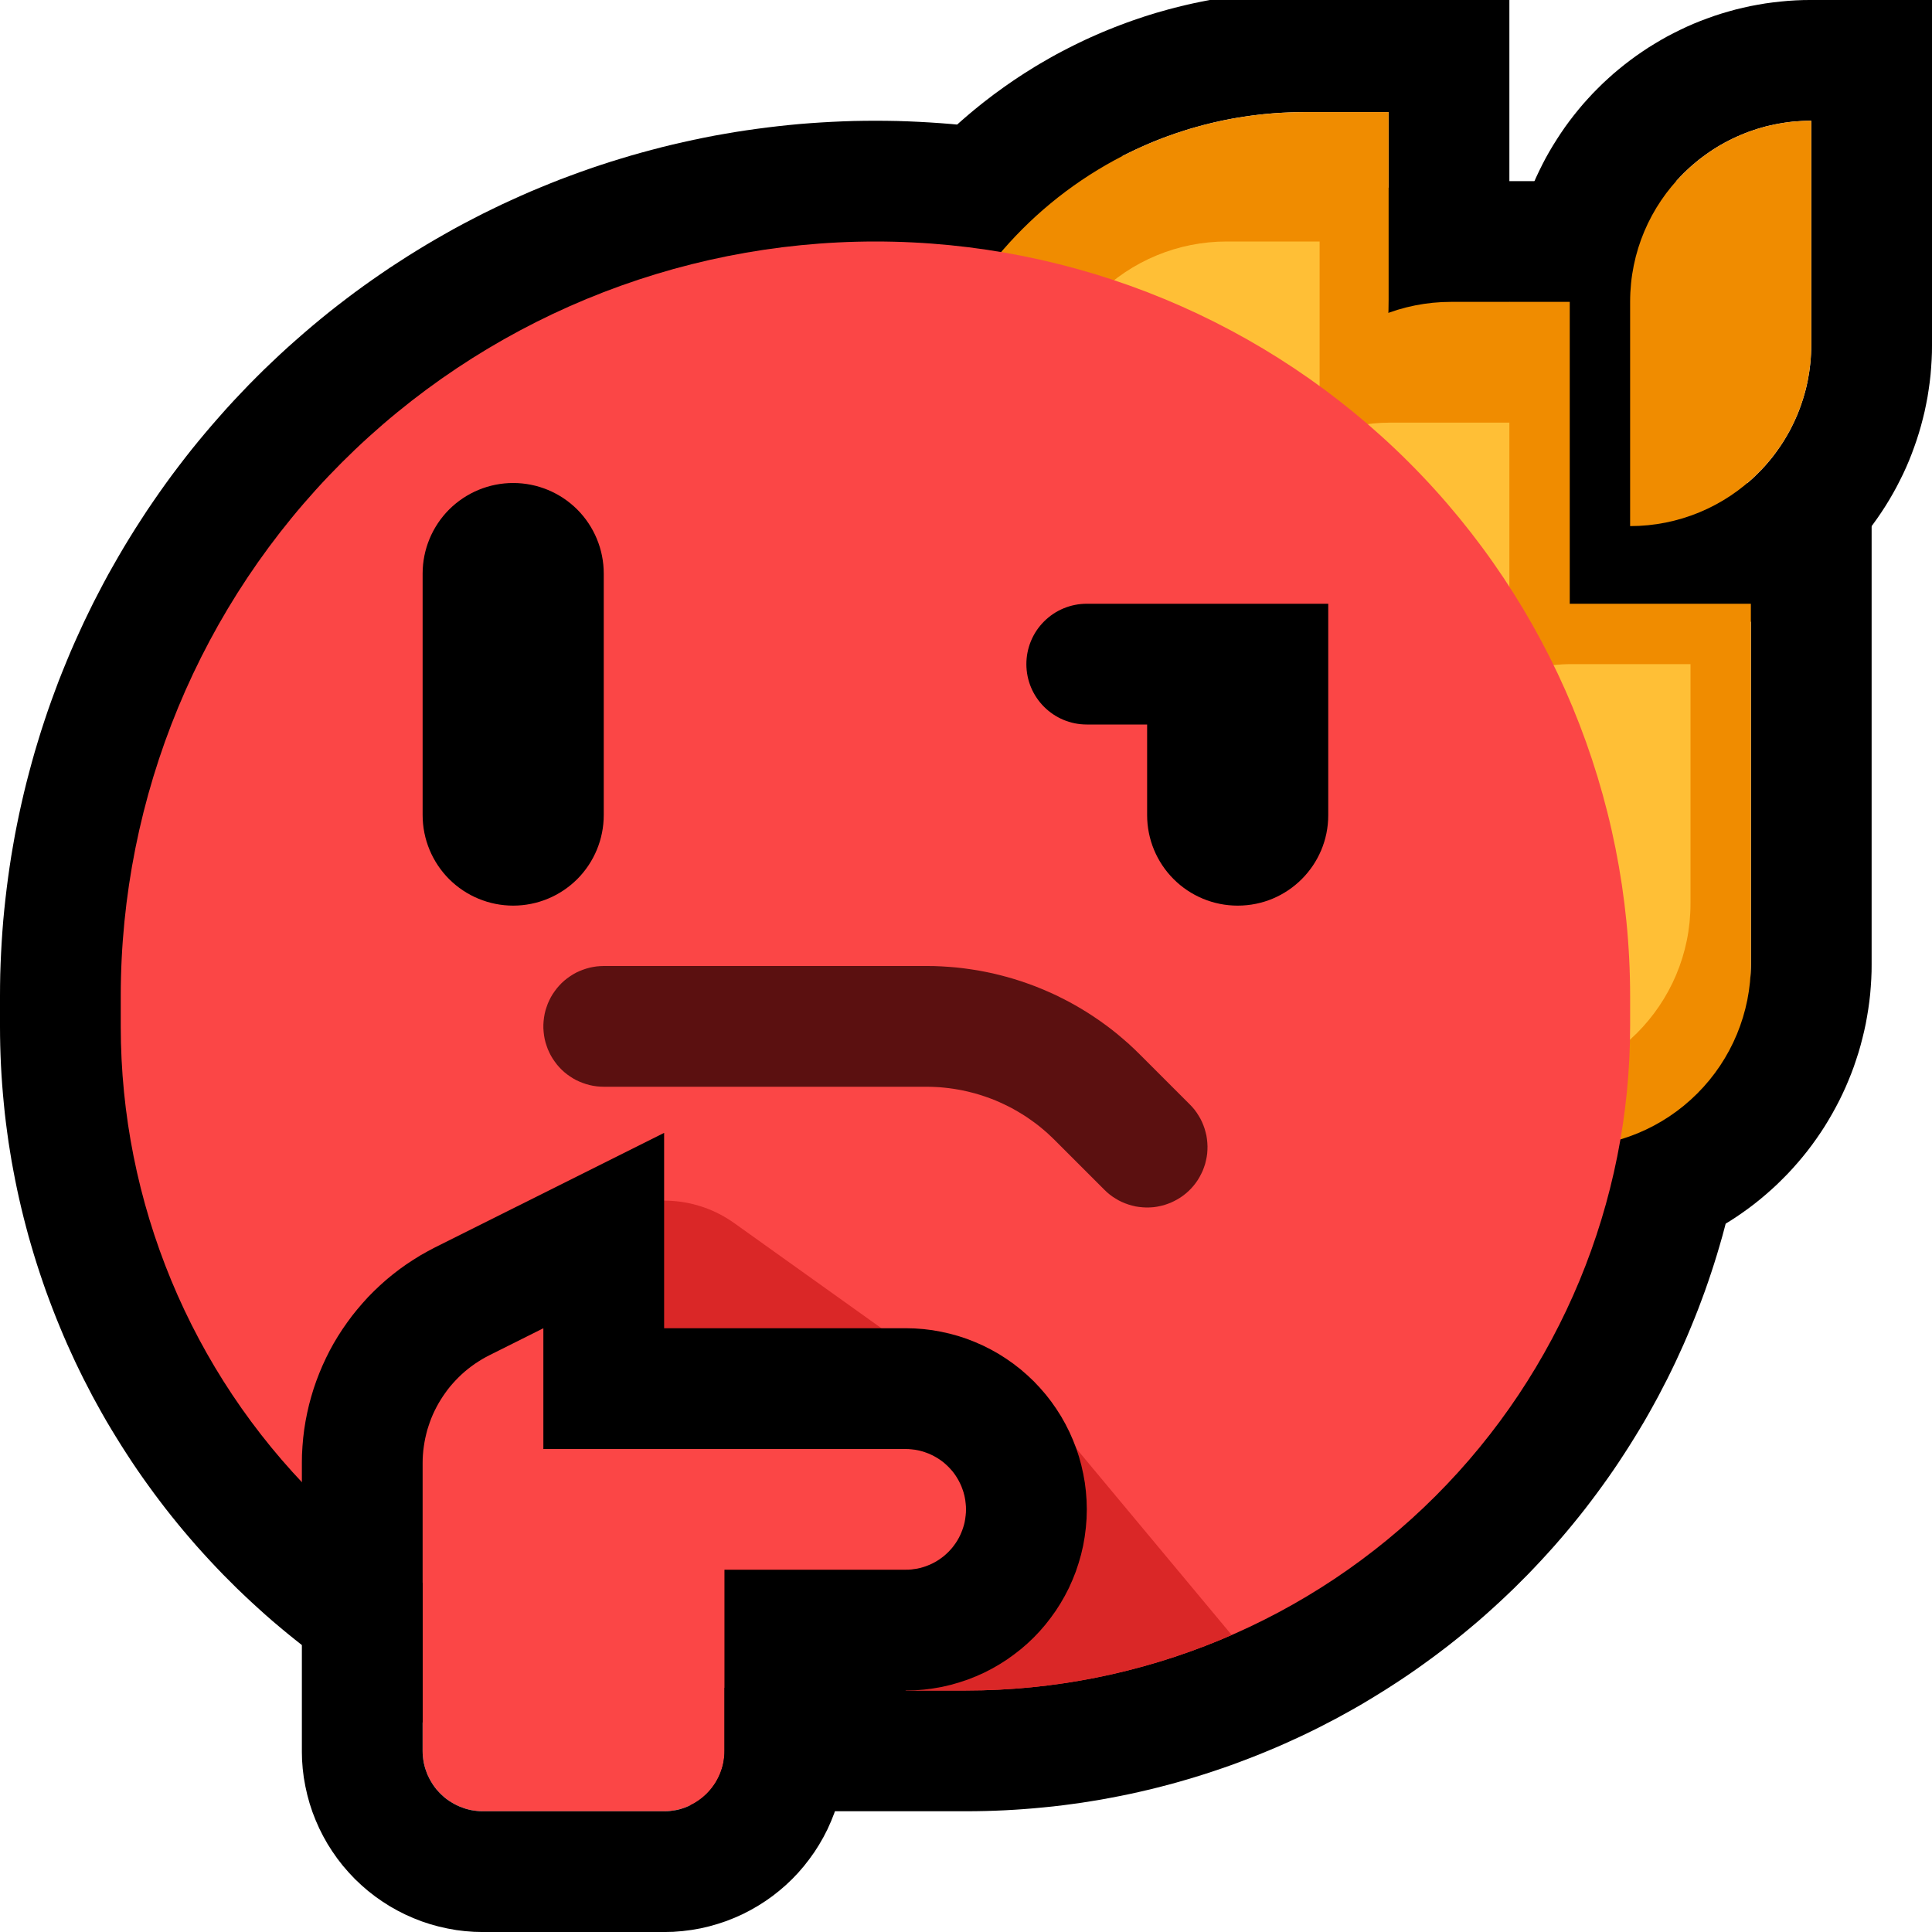 <?xml version="1.0" encoding="UTF-8" standalone="no"?><!DOCTYPE svg PUBLIC "-//W3C//DTD SVG 1.1//EN" "http://www.w3.org/Graphics/SVG/1.1/DTD/svg11.dtd"><svg width="100%" height="100%" viewBox="0 0 32 32" version="1.1" xmlns="http://www.w3.org/2000/svg" xmlns:xlink="http://www.w3.org/1999/xlink" xml:space="preserve" xmlns:serif="http://www.serif.com/" style="fill-rule:evenodd;clip-rule:evenodd;stroke-linejoin:round;stroke-miterlimit:1.414;">
<rect id="thinking_fire" x="0" y="0" width="32" height="32" style="fill:none;"/><clipPath id="_clip1"><rect x="0" y="0" width="32" height="32"/></clipPath><g clip-path="url(#_clip1)"><g id="outline"><path d="M14.68,2.001l0.18,0.003l0.18,0.006l0.179,0.008l0.179,0.01l0.179,0.012l0.178,0.014l0.178,0.017l0.178,0.019l0.177,0.021l0.177,0.023l0.176,0.025l0.176,0.027l0.176,0.03l0.175,0.031l0.174,0.034l0.174,0.036l0.173,0.038l0.173,0.04l0.172,0.042l0.172,0.045l0.171,0.046l0.17,0.048l0.17,0.051l0.169,0.052l0.169,0.055l0.167,0.056l0.167,0.059l0.166,0.061l0.166,0.062l0.164,0.065l0.164,0.067l0.163,0.068l0.162,0.071l0.161,0.073l0.161,0.074l0.159,0.077l0.159,0.078l0.157,0.081l0.157,0.082l0.156,0.084l0.154,0.087l0.154,0.088l0.153,0.09l0.151,0.092l0.151,0.094l0.149,0.096l0.149,0.097l0.147,0.1l0.146,0.101l0.145,0.103l0.144,0.105l0.142,0.107l0.142,0.109l0.14,0.11l0.139,0.113l0.137,0.114l0.136,0.116l0.135,0.118l0.134,0.119l0.132,0.121l0.131,0.124l0.13,0.124l0.128,0.127l0.127,0.128l0.124,0.13l0.124,0.131l0.121,0.132l0.119,0.134l0.118,0.135l0.116,0.136l0.114,0.137l0.113,0.139l0.11,0.14l0.109,0.142l0.107,0.142l0.105,0.144l0.103,0.145l0.101,0.146l0.1,0.147l0.097,0.149l0.096,0.149l0.094,0.151l0.092,0.151l0.09,0.153l0.088,0.154l0.087,0.154l0.084,0.156l0.082,0.157l0.081,0.157l0.078,0.159l0.077,0.159l0.074,0.161l0.073,0.161l0.071,0.162l0.068,0.163l0.067,0.164l0.065,0.164l0.062,0.166l0.061,0.166l0.059,0.167l0.056,0.167l0.055,0.169l0.052,0.169l0.051,0.17l0.048,0.17l0.046,0.171l0.045,0.172l0.042,0.172l0.04,0.173l0.038,0.173l0.036,0.174l0.034,0.174l0.031,0.175l0.03,0.176l0.027,0.176l0.025,0.176l0.023,0.177l0.021,0.177l0.019,0.178l0.017,0.178l0.014,0.178l0.012,0.179l0.01,0.179l0.008,0.179l0.006,0.18l0.003,0.18l0.001,0.174l0,0.512l-0.001,0.155l-0.003,0.162l-0.005,0.161l-0.007,0.161l-0.009,0.16l-0.011,0.16l-0.013,0.16l-0.015,0.16l-0.016,0.159l-0.019,0.159l-0.021,0.159l-0.022,0.158l-0.025,0.157l-0.026,0.158l-0.029,0.157l-0.03,0.156l-0.032,0.156l-0.034,0.155l-0.036,0.155l-0.038,0.155l-0.04,0.154l-0.041,0.153l-0.044,0.153l-0.045,0.152l-0.047,0.151l-0.049,0.151l-0.051,0.151l-0.052,0.149l-0.055,0.149l-0.056,0.149l-0.058,0.147l-0.06,0.147l-0.061,0.146l-0.063,0.145l-0.066,0.145l-0.066,0.144l-0.069,0.143l-0.07,0.142l-0.073,0.141l-0.073,0.141l-0.076,0.139l-0.077,0.139l-0.079,0.138l-0.081,0.136l-0.083,0.136l-0.084,0.135l-0.086,0.134l-0.087,0.133l-0.089,0.132l-0.091,0.131l-0.093,0.13l-0.094,0.129l-0.096,0.128l-0.097,0.127l-0.099,0.125l-0.101,0.125l-0.102,0.123l-0.104,0.122l-0.106,0.122l-0.107,0.119l-0.109,0.119l-0.11,0.117l-0.112,0.117l-0.114,0.114l-0.114,0.114l-0.117,0.112l-0.117,0.11l-0.119,0.109l-0.119,0.107l-0.121,0.106l-0.123,0.104l-0.123,0.102l-0.125,0.101l-0.125,0.099l-0.127,0.097l-0.128,0.096l-0.129,0.094l-0.13,0.093l-0.131,0.091l-0.132,0.089l-0.133,0.087l-0.134,0.086l-0.135,0.084l-0.136,0.083l-0.136,0.081l-0.138,0.079l-0.139,0.077l-0.139,0.076l-0.141,0.073l-0.141,0.073l-0.142,0.07l-0.143,0.069l-0.144,0.066l-0.145,0.066l-0.145,0.063l-0.146,0.061l-0.147,0.06l-0.148,0.058l-0.148,0.056l-0.149,0.055l-0.149,0.052l-0.151,0.051l-0.151,0.049l-0.151,0.047l-0.152,0.045l-0.153,0.044l-0.153,0.041l-0.154,0.04l-0.155,0.038l-0.155,0.036l-0.155,0.034l-0.156,0.032l-0.156,0.03l-0.157,0.029l-0.158,0.026l-0.157,0.025l-0.158,0.022l-0.159,0.021l-0.159,0.019l-0.159,0.016l-0.16,0.015l-0.16,0.013l-0.16,0.011l-0.16,0.009l-0.161,0.007l-0.161,0.005l-0.162,0.003l-0.155,0.001l-3.012,0l-0.155,-0.001l-0.162,-0.003l-0.161,-0.005l-0.161,-0.007l-0.16,-0.009l-0.16,-0.011l-0.16,-0.013l-0.16,-0.015l-0.159,-0.016l-0.159,-0.019l-0.159,-0.021l-0.158,-0.022l-0.157,-0.025l-0.158,-0.026l-0.157,-0.029l-0.156,-0.03l-0.156,-0.032l-0.155,-0.034l-0.155,-0.036l-0.155,-0.038l-0.154,-0.04l-0.153,-0.041l-0.153,-0.044l-0.152,-0.045l-0.151,-0.047l-0.151,-0.049l-0.151,-0.051l-0.149,-0.052l-0.149,-0.055l-0.148,-0.056l-0.148,-0.058l-0.147,-0.06l-0.146,-0.061l-0.145,-0.063l-0.145,-0.066l-0.144,-0.066l-0.143,-0.069l-0.142,-0.07l-0.141,-0.073l-0.141,-0.073l-0.139,-0.076l-0.139,-0.077l-0.138,-0.079l-0.136,-0.081l-0.136,-0.083l-0.135,-0.084l-0.134,-0.086l-0.133,-0.087l-0.132,-0.089l-0.131,-0.091l-0.13,-0.093l-0.129,-0.094l-0.128,-0.096l-0.127,-0.097l-0.125,-0.099l-0.125,-0.101l-0.123,-0.102l-0.123,-0.104l-0.121,-0.106l-0.119,-0.107l-0.119,-0.109l-0.117,-0.11l-0.117,-0.112l-0.114,-0.114l-0.114,-0.114l-0.112,-0.117l-0.11,-0.117l-0.109,-0.119l-0.107,-0.119l-0.106,-0.122l-0.104,-0.122l-0.102,-0.123l-0.101,-0.125l-0.099,-0.125l-0.097,-0.127l-0.096,-0.128l-0.094,-0.129l-0.093,-0.13l-0.091,-0.131l-0.089,-0.132l-0.087,-0.133l-0.086,-0.134l-0.084,-0.135l-0.083,-0.136l-0.081,-0.136l-0.079,-0.138l-0.077,-0.139l-0.076,-0.139l-0.073,-0.141l-0.073,-0.141l-0.07,-0.142l-0.069,-0.143l-0.066,-0.144l-0.066,-0.145l-0.063,-0.145l-0.061,-0.146l-0.06,-0.147l-0.058,-0.148l-0.056,-0.148l-0.055,-0.149l-0.052,-0.149l-0.051,-0.151l-0.049,-0.151l-0.047,-0.151l-0.045,-0.152l-0.044,-0.153l-0.041,-0.153l-0.04,-0.154l-0.038,-0.155l-0.036,-0.155l-0.034,-0.155l-0.032,-0.156l-0.03,-0.156l-0.029,-0.157l-0.026,-0.158l-0.025,-0.157l-0.022,-0.158l-0.021,-0.159l-0.019,-0.159l-0.016,-0.159l-0.015,-0.16l-0.013,-0.16l-0.011,-0.16l-0.009,-0.16l-0.007,-0.161l-0.005,-0.161l-0.003,-0.162l-0.001,-0.155l0,-0.512l0.001,-0.174l0.003,-0.18l0.006,-0.18l0.008,-0.179l0.01,-0.179l0.012,-0.179l0.014,-0.178l0.017,-0.178l0.019,-0.178l0.021,-0.177l0.023,-0.177l0.025,-0.176l0.027,-0.176l0.03,-0.176l0.031,-0.175l0.034,-0.174l0.036,-0.174l0.038,-0.173l0.04,-0.173l0.042,-0.172l0.045,-0.172l0.046,-0.171l0.048,-0.17l0.051,-0.17l0.052,-0.169l0.055,-0.169l0.056,-0.167l0.059,-0.167l0.061,-0.166l0.062,-0.166l0.065,-0.164l0.067,-0.164l0.068,-0.163l0.071,-0.162l0.073,-0.161l0.074,-0.161l0.077,-0.159l0.078,-0.159l0.081,-0.157l0.082,-0.157l0.084,-0.156l0.087,-0.154l0.088,-0.154l0.09,-0.153l0.092,-0.151l0.094,-0.151l0.096,-0.149l0.097,-0.149l0.1,-0.147l0.101,-0.146l0.103,-0.145l0.105,-0.144l0.107,-0.142l0.109,-0.142l0.11,-0.14l0.113,-0.139l0.114,-0.137l0.116,-0.136l0.118,-0.135l0.119,-0.134l0.121,-0.132l0.124,-0.131l0.124,-0.13l0.127,-0.128l0.128,-0.127l0.13,-0.124l0.131,-0.124l0.132,-0.121l0.134,-0.119l0.135,-0.118l0.136,-0.116l0.137,-0.114l0.139,-0.113l0.14,-0.11l0.142,-0.109l0.142,-0.107l0.144,-0.105l0.145,-0.103l0.146,-0.101l0.147,-0.1l0.149,-0.097l0.149,-0.096l0.151,-0.094l0.151,-0.092l0.153,-0.09l0.154,-0.088l0.154,-0.087l0.156,-0.084l0.157,-0.082l0.157,-0.081l0.159,-0.078l0.159,-0.077l0.161,-0.074l0.161,-0.073l0.162,-0.071l0.163,-0.068l0.164,-0.067l0.164,-0.065l0.166,-0.062l0.166,-0.061l0.167,-0.059l0.167,-0.056l0.169,-0.055l0.169,-0.052l0.17,-0.051l0.17,-0.048l0.171,-0.046l0.172,-0.045l0.172,-0.042l0.173,-0.04l0.173,-0.038l0.174,-0.036l0.174,-0.034l0.175,-0.031l0.176,-0.03l0.176,-0.027l0.176,-0.025l0.177,-0.023l0.177,-0.021l0.178,-0.019l0.178,-0.017l0.178,-0.014l0.179,-0.012l0.179,-0.01l0.179,-0.008l0.18,-0.006l0.18,-0.003l0.174,-0.001l0.012,0l0.174,0.001Zm-0.31,4l-0.131,0.002l-0.13,0.004l-0.13,0.006l-0.129,0.007l-0.13,0.009l-0.129,0.01l-0.129,0.012l-0.128,0.014l-0.129,0.015l-0.128,0.017l-0.128,0.018l-0.127,0.02l-0.127,0.021l-0.127,0.023l-0.126,0.025l-0.126,0.026l-0.125,0.027l-0.126,0.029l-0.124,0.031l-0.125,0.032l-0.123,0.033l-0.124,0.035l-0.123,0.037l-0.122,0.038l-0.122,0.039l-0.121,0.041l-0.121,0.043l-0.121,0.044l-0.119,0.045l-0.12,0.047l-0.118,0.048l-0.118,0.05l-0.118,0.051l-0.116,0.053l-0.116,0.054l-0.116,0.055l-0.115,0.057l-0.114,0.058l-0.113,0.06l-0.113,0.061l-0.112,0.063l-0.111,0.063l-0.111,0.066l-0.11,0.066l-0.109,0.068l-0.108,0.069l-0.107,0.071l-0.107,0.072l-0.106,0.074l-0.105,0.074l-0.104,0.076l-0.103,0.078l-0.102,0.078l-0.102,0.081l-0.1,0.081l-0.1,0.083l-0.099,0.083l-0.097,0.086l-0.097,0.086l-0.096,0.088l-0.095,0.089l-0.094,0.091l-0.093,0.091l-0.091,0.093l-0.091,0.094l-0.089,0.095l-0.088,0.096l-0.086,0.097l-0.086,0.097l-0.083,0.099l-0.083,0.1l-0.081,0.1l-0.081,0.102l-0.078,0.102l-0.078,0.103l-0.076,0.104l-0.074,0.105l-0.074,0.106l-0.072,0.107l-0.071,0.107l-0.069,0.108l-0.068,0.109l-0.066,0.11l-0.066,0.111l-0.063,0.111l-0.063,0.112l-0.061,0.113l-0.06,0.113l-0.058,0.114l-0.057,0.115l-0.055,0.116l-0.054,0.116l-0.053,0.116l-0.051,0.118l-0.05,0.118l-0.048,0.118l-0.047,0.12l-0.045,0.119l-0.044,0.121l-0.043,0.121l-0.041,0.121l-0.039,0.122l-0.038,0.122l-0.037,0.123l-0.035,0.124l-0.033,0.123l-0.032,0.125l-0.031,0.124l-0.029,0.126l-0.027,0.125l-0.026,0.126l-0.025,0.126l-0.023,0.127l-0.021,0.127l-0.02,0.127l-0.018,0.128l-0.017,0.128l-0.015,0.129l-0.014,0.128l-0.012,0.129l-0.01,0.129l-0.009,0.13l-0.007,0.129l-0.006,0.13l-0.004,0.13l-0.002,0.131l-0.001,0.136l0,0.488l0.001,0.118l0.002,0.112l0.003,0.111l0.005,0.111l0.006,0.111l0.008,0.111l0.009,0.111l0.01,0.111l0.012,0.11l0.013,0.11l0.014,0.11l0.016,0.109l0.017,0.109l0.018,0.109l0.02,0.109l0.021,0.108l0.022,0.108l0.023,0.108l0.025,0.107l0.026,0.107l0.028,0.106l0.029,0.106l0.03,0.106l0.031,0.105l0.033,0.105l0.034,0.105l0.035,0.104l0.036,0.104l0.038,0.103l0.039,0.102l0.04,0.102l0.041,0.102l0.043,0.101l0.044,0.101l0.045,0.1l0.046,0.1l0.047,0.099l0.049,0.098l0.05,0.098l0.051,0.097l0.053,0.097l0.053,0.096l0.055,0.095l0.056,0.095l0.057,0.094l0.058,0.093l0.06,0.093l0.06,0.092l0.062,0.092l0.063,0.09l0.064,0.09l0.065,0.089l0.066,0.089l0.068,0.088l0.068,0.087l0.07,0.086l0.071,0.085l0.072,0.085l0.073,0.084l0.074,0.082l0.076,0.083l0.076,0.081l0.077,0.08l0.079,0.08l0.08,0.079l0.08,0.077l0.081,0.076l0.083,0.076l0.082,0.074l0.084,0.073l0.085,0.072l0.085,0.071l0.086,0.07l0.087,0.068l0.088,0.068l0.089,0.066l0.089,0.065l0.09,0.064l0.09,0.063l0.092,0.062l0.092,0.06l0.093,0.06l0.093,0.058l0.094,0.057l0.095,0.056l0.095,0.055l0.096,0.053l0.097,0.053l0.097,0.051l0.098,0.05l0.098,0.048l0.099,0.048l0.1,0.046l0.1,0.045l0.101,0.044l0.101,0.043l0.102,0.041l0.102,0.04l0.102,0.039l0.104,0.038l0.103,0.036l0.104,0.035l0.105,0.034l0.105,0.033l0.105,0.031l0.106,0.03l0.106,0.029l0.106,0.028l0.107,0.026l0.107,0.025l0.108,0.023l0.108,0.022l0.108,0.021l0.109,0.02l0.109,0.018l0.109,0.017l0.109,0.016l0.11,0.014l0.11,0.013l0.11,0.012l0.111,0.01l0.111,0.009l0.111,0.008l0.111,0.006l0.111,0.005l0.111,0.003l0.112,0.002l0.118,0.001l2.988,0l0.118,-0.001l0.112,-0.002l0.111,-0.003l0.111,-0.005l0.111,-0.006l0.111,-0.008l0.111,-0.009l0.111,-0.01l0.11,-0.012l0.11,-0.013l0.11,-0.014l0.109,-0.016l0.109,-0.017l0.109,-0.018l0.109,-0.02l0.108,-0.021l0.108,-0.022l0.108,-0.023l0.107,-0.025l0.107,-0.026l0.106,-0.028l0.106,-0.029l0.106,-0.03l0.105,-0.031l0.105,-0.033l0.105,-0.034l0.104,-0.035l0.104,-0.036l0.103,-0.038l0.102,-0.039l0.102,-0.04l0.102,-0.041l0.101,-0.043l0.101,-0.044l0.1,-0.045l0.1,-0.046l0.099,-0.048l0.098,-0.048l0.098,-0.05l0.097,-0.051l0.097,-0.053l0.096,-0.053l0.095,-0.055l0.095,-0.056l0.094,-0.057l0.093,-0.058l0.093,-0.06l0.092,-0.06l0.092,-0.062l0.09,-0.063l0.09,-0.064l0.089,-0.065l0.089,-0.066l0.088,-0.068l0.087,-0.068l0.086,-0.07l0.085,-0.071l0.085,-0.072l0.084,-0.073l0.082,-0.074l0.083,-0.076l0.081,-0.076l0.08,-0.077l0.08,-0.079l0.079,-0.08l0.077,-0.08l0.076,-0.081l0.076,-0.083l0.074,-0.082l0.073,-0.084l0.072,-0.085l0.071,-0.085l0.07,-0.086l0.068,-0.087l0.068,-0.088l0.066,-0.089l0.065,-0.089l0.064,-0.09l0.063,-0.09l0.062,-0.092l0.06,-0.092l0.06,-0.093l0.058,-0.093l0.057,-0.094l0.056,-0.095l0.055,-0.095l0.053,-0.096l0.053,-0.097l0.051,-0.097l0.05,-0.098l0.049,-0.098l0.047,-0.099l0.046,-0.1l0.045,-0.1l0.044,-0.101l0.043,-0.101l0.041,-0.102l0.04,-0.102l0.039,-0.102l0.038,-0.103l0.036,-0.104l0.035,-0.104l0.034,-0.105l0.033,-0.105l0.031,-0.105l0.03,-0.106l0.029,-0.106l0.028,-0.106l0.026,-0.107l0.025,-0.107l0.023,-0.108l0.022,-0.108l0.021,-0.108l0.02,-0.109l0.018,-0.109l0.017,-0.109l0.016,-0.109l0.014,-0.11l0.013,-0.11l0.012,-0.11l0.01,-0.111l0.009,-0.111l0.008,-0.111l0.006,-0.111l0.005,-0.111l0.003,-0.111l0.002,-0.112l0.001,-0.118l0,-0.488l-0.001,-0.136l-0.002,-0.131l-0.004,-0.13l-0.006,-0.13l-0.007,-0.129l-0.009,-0.13l-0.01,-0.129l-0.012,-0.129l-0.014,-0.128l-0.015,-0.129l-0.017,-0.128l-0.018,-0.128l-0.02,-0.127l-0.021,-0.127l-0.023,-0.127l-0.025,-0.126l-0.026,-0.126l-0.027,-0.125l-0.029,-0.126l-0.031,-0.124l-0.032,-0.125l-0.033,-0.123l-0.035,-0.124l-0.037,-0.123l-0.038,-0.122l-0.039,-0.122l-0.041,-0.121l-0.043,-0.121l-0.044,-0.121l-0.045,-0.119l-0.047,-0.12l-0.048,-0.118l-0.05,-0.118l-0.051,-0.118l-0.053,-0.116l-0.054,-0.116l-0.055,-0.116l-0.057,-0.115l-0.058,-0.114l-0.06,-0.113l-0.061,-0.113l-0.063,-0.112l-0.063,-0.111l-0.066,-0.111l-0.066,-0.11l-0.068,-0.109l-0.069,-0.108l-0.071,-0.107l-0.072,-0.107l-0.074,-0.106l-0.074,-0.105l-0.076,-0.104l-0.078,-0.103l-0.078,-0.102l-0.081,-0.102l-0.081,-0.1l-0.083,-0.1l-0.083,-0.099l-0.086,-0.097l-0.086,-0.097l-0.088,-0.096l-0.089,-0.095l-0.091,-0.094l-0.091,-0.093l-0.093,-0.091l-0.094,-0.091l-0.095,-0.089l-0.096,-0.088l-0.097,-0.086l-0.097,-0.086l-0.099,-0.083l-0.1,-0.083l-0.1,-0.081l-0.102,-0.081l-0.102,-0.078l-0.103,-0.078l-0.104,-0.076l-0.105,-0.074l-0.106,-0.074l-0.107,-0.072l-0.107,-0.071l-0.108,-0.069l-0.109,-0.068l-0.11,-0.066l-0.111,-0.066l-0.111,-0.063l-0.112,-0.063l-0.113,-0.061l-0.113,-0.06l-0.114,-0.058l-0.115,-0.057l-0.116,-0.055l-0.116,-0.054l-0.116,-0.053l-0.118,-0.051l-0.118,-0.05l-0.118,-0.048l-0.12,-0.047l-0.119,-0.045l-0.121,-0.044l-0.121,-0.043l-0.121,-0.041l-0.122,-0.039l-0.122,-0.038l-0.123,-0.037l-0.124,-0.035l-0.123,-0.033l-0.125,-0.032l-0.124,-0.031l-0.126,-0.029l-0.125,-0.027l-0.126,-0.026l-0.126,-0.025l-0.127,-0.023l-0.127,-0.021l-0.127,-0.02l-0.128,-0.018l-0.128,-0.017l-0.129,-0.015l-0.128,-0.014l-0.129,-0.012l-0.129,-0.01l-0.13,-0.009l-0.129,-0.007l-0.13,-0.006l-0.13,-0.004l-0.131,-0.002l-0.13,-0.001l-0.13,0.001Z"/><path d="M28,12.195l-0.001,0.112l-0.005,0.125l-0.008,0.124l-0.01,0.124l-0.014,0.123l-0.017,0.123l-0.02,0.121l-0.022,0.122l-0.026,0.12l-0.029,0.12l-0.031,0.119l-0.034,0.118l-0.038,0.117l-0.039,0.116l-0.043,0.115l-0.046,0.114l-0.048,0.113l-0.051,0.111l-0.054,0.111l-0.057,0.109l-0.059,0.108l-0.062,0.106l-0.064,0.105l-0.067,0.103l-0.07,0.102l-0.072,0.1l-0.075,0.099l-0.077,0.096l-0.08,0.096l-0.083,0.093l-0.084,0.091l-0.088,0.09l-0.089,0.087l-0.091,0.084l-0.094,0.083l-0.095,0.08l-0.096,0.077l-0.099,0.075l-0.1,0.072l-0.102,0.07l-0.103,0.067l-0.105,0.064l-0.107,0.062l-0.107,0.059l-0.109,0.057l-0.111,0.054l-0.111,0.051l-0.113,0.048l-0.114,0.046l-0.115,0.043l-0.116,0.04l-0.117,0.037l-0.118,0.034l-0.119,0.031l-0.12,0.029l-0.12,0.026l-0.122,0.022l-0.122,0.02l-0.122,0.017l-0.123,0.014l-0.124,0.01l-0.124,0.008l-0.125,0.005l-0.112,0.001l-3.981,0l0,-9.195l0.001,-0.112l0.005,-0.125l0.008,-0.124l0.01,-0.124l0.014,-0.123l0.017,-0.122l0.02,-0.122l0.022,-0.122l0.026,-0.12l0.029,-0.12l0.031,-0.119l0.034,-0.118l0.038,-0.117l0.04,-0.116l0.042,-0.115l0.046,-0.114l0.048,-0.113l0.051,-0.111l0.054,-0.111l0.057,-0.109l0.059,-0.107l0.062,-0.107l0.064,-0.105l0.067,-0.103l0.07,-0.102l0.072,-0.1l0.075,-0.099l0.077,-0.096l0.08,-0.095l0.083,-0.094l0.084,-0.091l0.088,-0.089l0.089,-0.088l0.091,-0.084l0.094,-0.083l0.095,-0.08l0.096,-0.077l0.099,-0.075l0.1,-0.072l0.102,-0.07l0.103,-0.067l0.105,-0.064l0.107,-0.062l0.107,-0.059l0.109,-0.057l0.111,-0.054l0.111,-0.051l0.113,-0.048l0.114,-0.046l0.115,-0.042l0.116,-0.04l0.117,-0.038l0.118,-0.034l0.119,-0.031l0.12,-0.029l0.12,-0.026l0.122,-0.022l0.122,-0.02l0.122,-0.017l0.123,-0.014l0.124,-0.01l0.124,-0.008l0.125,-0.005l0.112,-0.001l3.981,0l0,9.195Zm-3.968,-7.195l-0.076,0.001l-0.075,0.003l-0.075,0.004l-0.074,0.007l-0.074,0.008l-0.074,0.01l-0.074,0.012l-0.073,0.014l-0.072,0.015l-0.072,0.017l-0.072,0.019l-0.071,0.021l-0.071,0.022l-0.07,0.025l-0.069,0.025l-0.069,0.028l-0.068,0.029l-0.067,0.031l-0.066,0.032l-0.066,0.034l-0.065,0.036l-0.064,0.037l-0.063,0.039l-0.062,0.04l-0.062,0.042l-0.06,0.044l-0.059,0.045l-0.059,0.047l-0.057,0.048l-0.056,0.049l-0.055,0.051l-0.054,0.053l-0.053,0.054l-0.051,0.055l-0.049,0.056l-0.048,0.057l-0.047,0.059l-0.045,0.059l-0.044,0.06l-0.042,0.062l-0.04,0.062l-0.039,0.063l-0.037,0.064l-0.036,0.065l-0.034,0.066l-0.032,0.066l-0.031,0.067l-0.029,0.068l-0.028,0.069l-0.025,0.069l-0.025,0.07l-0.022,0.071l-0.021,0.071l-0.019,0.072l-0.017,0.072l-0.015,0.072l-0.014,0.073l-0.012,0.074l-0.01,0.074l-0.008,0.074l-0.007,0.074l-0.004,0.075l-0.003,0.075l-0.001,0.076l0,7.182l1.968,0l0.076,-0.001l0.075,-0.003l0.075,-0.004l0.074,-0.007l0.074,-0.008l0.074,-0.01l0.074,-0.012l0.073,-0.014l0.072,-0.015l0.072,-0.017l0.072,-0.019l0.071,-0.021l0.071,-0.022l0.07,-0.024l0.069,-0.026l0.069,-0.028l0.068,-0.029l0.067,-0.031l0.066,-0.032l0.066,-0.034l0.065,-0.036l0.064,-0.037l0.063,-0.039l0.062,-0.04l0.062,-0.042l0.06,-0.044l0.059,-0.045l0.059,-0.046l0.057,-0.049l0.056,-0.049l0.055,-0.051l0.054,-0.053l0.053,-0.054l0.051,-0.055l0.049,-0.056l0.048,-0.057l0.047,-0.059l0.045,-0.059l0.044,-0.06l0.042,-0.062l0.04,-0.062l0.039,-0.063l0.037,-0.064l0.036,-0.065l0.034,-0.066l0.032,-0.066l0.031,-0.067l0.029,-0.068l0.028,-0.069l0.025,-0.069l0.025,-0.07l0.022,-0.071l0.021,-0.071l0.019,-0.072l0.017,-0.072l0.015,-0.072l0.014,-0.073l0.012,-0.074l0.01,-0.074l0.008,-0.074l0.007,-0.074l0.004,-0.075l0.003,-0.075l0.001,-0.075l0,-7.183l-1.968,0Z"/><path d="M31,15.981l-0.001,0.112l-0.005,0.125l-0.008,0.124l-0.01,0.124l-0.014,0.123l-0.017,0.122l-0.02,0.122l-0.022,0.122l-0.026,0.12l-0.029,0.12l-0.031,0.119l-0.034,0.118l-0.038,0.117l-0.039,0.116l-0.043,0.115l-0.046,0.114l-0.048,0.113l-0.051,0.111l-0.054,0.111l-0.057,0.109l-0.059,0.107l-0.062,0.107l-0.064,0.105l-0.067,0.103l-0.07,0.102l-0.072,0.1l-0.075,0.099l-0.077,0.096l-0.08,0.095l-0.083,0.094l-0.084,0.091l-0.088,0.089l-0.089,0.088l-0.091,0.084l-0.094,0.083l-0.095,0.08l-0.096,0.077l-0.099,0.075l-0.1,0.072l-0.102,0.07l-0.103,0.067l-0.105,0.064l-0.106,0.062l-0.108,0.059l-0.109,0.057l-0.111,0.054l-0.111,0.051l-0.113,0.048l-0.114,0.046l-0.115,0.042l-0.116,0.04l-0.117,0.038l-0.118,0.034l-0.119,0.031l-0.12,0.029l-0.12,0.026l-0.122,0.022l-0.122,0.02l-0.122,0.017l-0.123,0.014l-0.124,0.01l-0.124,0.008l-0.125,0.005l-0.112,0.001l-4.981,0l0,-7.981l0.001,-0.112l0.005,-0.125l0.008,-0.124l0.01,-0.124l0.014,-0.123l0.017,-0.122l0.02,-0.122l0.022,-0.122l0.026,-0.12l0.029,-0.12l0.031,-0.119l0.034,-0.118l0.038,-0.117l0.039,-0.116l0.043,-0.115l0.046,-0.114l0.048,-0.113l0.051,-0.111l0.054,-0.111l0.057,-0.109l0.059,-0.107l0.062,-0.107l0.064,-0.105l0.067,-0.103l0.07,-0.102l0.072,-0.1l0.075,-0.099l0.077,-0.096l0.08,-0.095l0.083,-0.094l0.084,-0.091l0.088,-0.089l0.089,-0.088l0.091,-0.084l0.094,-0.083l0.095,-0.08l0.096,-0.077l0.099,-0.075l0.1,-0.072l0.102,-0.07l0.103,-0.067l0.105,-0.064l0.107,-0.062l0.107,-0.059l0.109,-0.057l0.111,-0.054l0.111,-0.051l0.113,-0.048l0.114,-0.046l0.115,-0.042l0.116,-0.04l0.117,-0.038l0.118,-0.034l0.119,-0.031l0.12,-0.029l0.12,-0.026l0.122,-0.022l0.122,-0.02l0.122,-0.017l0.123,-0.014l0.124,-0.01l0.124,-0.008l0.125,-0.005l0.112,-0.001l4.981,0l0,7.981Zm-4.968,-5.981l-0.076,0.001l-0.075,0.003l-0.075,0.004l-0.074,0.007l-0.074,0.008l-0.074,0.01l-0.074,0.012l-0.073,0.014l-0.072,0.015l-0.072,0.017l-0.072,0.019l-0.071,0.021l-0.071,0.022l-0.07,0.025l-0.069,0.025l-0.069,0.028l-0.068,0.029l-0.067,0.031l-0.066,0.032l-0.066,0.034l-0.065,0.036l-0.064,0.037l-0.063,0.039l-0.062,0.04l-0.062,0.042l-0.06,0.044l-0.059,0.045l-0.059,0.047l-0.057,0.048l-0.056,0.049l-0.055,0.051l-0.054,0.053l-0.053,0.054l-0.051,0.055l-0.049,0.056l-0.048,0.057l-0.047,0.059l-0.045,0.059l-0.044,0.06l-0.042,0.062l-0.04,0.062l-0.039,0.063l-0.037,0.064l-0.036,0.065l-0.034,0.066l-0.032,0.066l-0.031,0.067l-0.029,0.068l-0.028,0.069l-0.025,0.069l-0.025,0.07l-0.022,0.071l-0.021,0.071l-0.019,0.072l-0.017,0.072l-0.015,0.072l-0.014,0.073l-0.012,0.074l-0.01,0.074l-0.008,0.074l-0.007,0.074l-0.004,0.075l-0.003,0.075l-0.001,0.076l0,5.968l2.968,0l0.076,-0.001l0.075,-0.003l0.075,-0.004l0.074,-0.007l0.074,-0.008l0.074,-0.01l0.074,-0.012l0.073,-0.014l0.072,-0.015l0.072,-0.017l0.072,-0.019l0.071,-0.021l0.071,-0.022l0.07,-0.025l0.069,-0.025l0.069,-0.028l0.068,-0.029l0.067,-0.031l0.066,-0.032l0.066,-0.034l0.065,-0.036l0.064,-0.037l0.063,-0.039l0.062,-0.04l0.062,-0.042l0.06,-0.044l0.059,-0.045l0.059,-0.047l0.057,-0.048l0.056,-0.049l0.055,-0.051l0.054,-0.053l0.053,-0.054l0.051,-0.055l0.049,-0.056l0.048,-0.057l0.047,-0.059l0.045,-0.059l0.044,-0.06l0.042,-0.062l0.04,-0.062l0.039,-0.063l0.037,-0.064l0.036,-0.065l0.034,-0.066l0.032,-0.066l0.031,-0.067l0.029,-0.068l0.028,-0.069l0.025,-0.069l0.025,-0.07l0.022,-0.071l0.021,-0.071l0.019,-0.072l0.017,-0.072l0.015,-0.072l0.014,-0.073l0.012,-0.074l0.01,-0.074l0.008,-0.074l0.007,-0.074l0.004,-0.075l0.003,-0.075l0.001,-0.076l0,-5.968l-2.968,0Z"/><path d="M32,5.727l-0.001,0.111l-0.005,0.124l-0.008,0.123l-0.01,0.123l-0.014,0.123l-0.017,0.121l-0.019,0.122l-0.023,0.12l-0.025,0.12l-0.029,0.119l-0.031,0.118l-0.034,0.117l-0.037,0.117l-0.04,0.115l-0.042,0.114l-0.045,0.114l-0.048,0.112l-0.051,0.111l-0.054,0.109l-0.056,0.109l-0.059,0.107l-0.061,0.105l-0.064,0.104l-0.067,0.103l-0.069,0.101l-0.072,0.1l-0.074,0.098l-0.077,0.096l-0.08,0.094l-0.081,0.093l-0.085,0.091l-0.086,0.089l-0.089,0.086l-0.091,0.085l-0.093,0.081l-0.094,0.08l-0.096,0.077l-0.098,0.074l-0.1,0.072l-0.101,0.069l-0.103,0.067l-0.104,0.064l-0.105,0.061l-0.108,0.059l-0.108,0.056l-0.11,0.054l-0.11,0.051l-0.113,0.048l-0.113,0.045l-0.114,0.042l-0.115,0.04l-0.117,0.037l-0.117,0.034l-0.118,0.031l-0.119,0.029l-0.12,0.025l-0.12,0.023l-0.122,0.019l-0.121,0.017l-0.123,0.014l-0.123,0.01l-0.123,0.008l-0.124,0.005l-0.112,0.001l-2.012,0l0,-5.729l0.001,-0.115l0.005,-0.128l0.008,-0.126l0.012,-0.127l0.014,-0.125l0.017,-0.125l0.021,-0.123l0.023,-0.123l0.027,-0.122l0.029,-0.121l0.033,-0.119l0.035,-0.119l0.038,-0.117l0.041,-0.116l0.043,-0.114l0.046,-0.113l0.049,-0.112l0.052,-0.11l0.054,-0.109l0.056,-0.107l0.059,-0.105l0.062,-0.104l0.064,-0.102l0.066,-0.101l0.068,-0.099l0.071,-0.097l0.073,-0.095l0.075,-0.093l0.077,-0.092l0.08,-0.089l0.081,-0.088l0.084,-0.085l0.085,-0.084l0.088,-0.081l0.089,-0.08l0.092,-0.077l0.093,-0.075l0.095,-0.073l0.097,-0.071l0.099,-0.068l0.101,-0.067l0.102,-0.063l0.104,-0.062l0.105,-0.059l0.107,-0.056l0.109,-0.054l0.11,-0.052l0.112,-0.049l0.113,-0.046l0.115,-0.043l0.115,-0.041l0.117,-0.038l0.119,-0.035l0.119,-0.033l0.121,-0.029l0.122,-0.027l0.123,-0.023l0.123,-0.021l0.125,-0.017l0.125,-0.014l0.127,-0.012l0.126,-0.008l0.128,-0.005l0.115,-0.001l2.015,0l0,5.727Zm-2.002,-3.727l-0.077,0.001l-0.077,0.003l-0.077,0.005l-0.076,0.006l-0.075,0.009l-0.075,0.011l-0.074,0.012l-0.073,0.014l-0.073,0.016l-0.072,0.017l-0.072,0.02l-0.071,0.021l-0.07,0.023l-0.069,0.024l-0.068,0.026l-0.068,0.028l-0.067,0.029l-0.066,0.031l-0.065,0.032l-0.064,0.034l-0.063,0.035l-0.063,0.037l-0.061,0.038l-0.06,0.04l-0.059,0.041l-0.059,0.043l-0.057,0.043l-0.056,0.046l-0.055,0.046l-0.054,0.048l-0.052,0.049l-0.052,0.05l-0.05,0.052l-0.049,0.052l-0.048,0.054l-0.046,0.055l-0.046,0.056l-0.043,0.057l-0.043,0.058l-0.041,0.06l-0.04,0.06l-0.038,0.061l-0.037,0.063l-0.035,0.063l-0.034,0.064l-0.032,0.065l-0.031,0.066l-0.029,0.067l-0.028,0.068l-0.026,0.068l-0.024,0.069l-0.023,0.07l-0.021,0.071l-0.02,0.072l-0.017,0.072l-0.016,0.073l-0.014,0.073l-0.012,0.074l-0.011,0.075l-0.009,0.075l-0.006,0.076l-0.005,0.077l-0.003,0.077l-0.001,0.077l0,3.716l0,0l0.075,-0.001l0.074,-0.003l0.074,-0.004l0.074,-0.007l0.073,-0.008l0.073,-0.01l0.073,-0.012l0.072,-0.013l0.072,-0.015l0.071,-0.017l0.071,-0.019l0.071,-0.021l0.069,-0.022l0.07,-0.024l0.068,-0.025l0.068,-0.027l0.067,-0.029l0.067,-0.031l0.066,-0.032l0.065,-0.033l0.064,-0.036l0.063,-0.036l0.063,-0.039l0.061,-0.04l0.061,-0.042l0.06,-0.043l0.059,-0.044l0.057,-0.046l0.057,-0.048l0.056,-0.049l0.054,-0.051l0.053,-0.052l0.052,-0.053l0.051,-0.054l0.049,-0.056l0.048,-0.057l0.046,-0.057l0.044,-0.059l0.043,-0.06l0.042,-0.061l0.04,-0.061l0.038,-0.063l0.037,-0.063l0.036,-0.064l0.033,-0.065l0.032,-0.066l0.031,-0.067l0.029,-0.067l0.027,-0.068l0.025,-0.068l0.024,-0.07l0.022,-0.069l0.021,-0.071l0.019,-0.071l0.017,-0.071l0.015,-0.072l0.013,-0.072l0.012,-0.073l0.01,-0.073l0.008,-0.073l0.007,-0.074l0.004,-0.074l0.003,-0.074l0.001,-0.075l0,-3.714l-0.002,0Z"/><path d="M25,4.97l-0.001,0.104l-0.002,0.11l-0.003,0.111l-0.005,0.11l-0.006,0.109l-0.008,0.109l-0.009,0.109l-0.01,0.109l-0.012,0.108l-0.013,0.108l-0.014,0.108l-0.016,0.107l-0.017,0.106l-0.018,0.107l-0.02,0.105l-0.021,0.106l-0.022,0.105l-0.023,0.104l-0.025,0.104l-0.026,0.104l-0.027,0.103l-0.029,0.103l-0.029,0.102l-0.031,0.101l-0.032,0.101l-0.034,0.101l-0.034,0.1l-0.036,0.099l-0.037,0.099l-0.038,0.098l-0.039,0.097l-0.04,0.097l-0.042,0.097l-0.042,0.096l-0.044,0.095l-0.045,0.094l-0.046,0.094l-0.047,0.093l-0.048,0.093l-0.049,0.092l-0.05,0.091l-0.052,0.09l-0.052,0.09l-0.053,0.089l-0.055,0.089l-0.055,0.087l-0.057,0.087l-0.057,0.086l-0.059,0.086l-0.059,0.085l-0.061,0.083l-0.061,0.084l-0.062,0.082l-0.064,0.082l-0.064,0.08l-0.065,0.081l-0.067,0.079l-0.067,0.078l-0.068,0.078l-0.069,0.076l-0.069,0.076l-0.071,0.075l-0.072,0.075l-0.072,0.073l-0.074,0.072l-0.074,0.072l-0.075,0.071l-0.076,0.07l-0.076,0.069l-0.078,0.068l-0.078,0.067l-0.08,0.066l-0.08,0.065l-0.08,0.064l-0.082,0.064l-0.083,0.062l-0.083,0.061l-0.084,0.061l-0.084,0.059l-0.086,0.059l-0.086,0.057l-0.087,0.057l-0.088,0.055l-0.088,0.055l-0.089,0.053l-0.09,0.053l-0.09,0.051l-0.092,0.05l-0.091,0.049l-0.093,0.048l-0.093,0.047l-0.094,0.046l-0.094,0.045l-0.096,0.044l-0.095,0.042l-0.097,0.042l-0.097,0.04l-0.097,0.039l-0.098,0.038l-0.099,0.037l-0.1,0.036l-0.099,0.034l-0.101,0.034l-0.101,0.032l-0.101,0.031l-0.103,0.029l-0.102,0.029l-0.103,0.027l-0.104,0.026l-0.104,0.025l-0.104,0.023l-0.105,0.022l-0.106,0.021l-0.106,0.02l-0.106,0.018l-0.107,0.017l-0.107,0.016l-0.107,0.014l-0.108,0.013l-0.108,0.012l-0.109,0.01l-0.109,0.009l-0.109,0.008l-0.11,0.006l-0.11,0.005l-0.11,0.003l-0.11,0.002l-0.105,0.001l-3.398,0l0,-5.112l0.001,-0.105l0.002,-0.11l0.003,-0.11l0.005,-0.11l0.006,-0.11l0.008,-0.109l0.009,-0.109l0.01,-0.109l0.012,-0.108l0.013,-0.108l0.014,-0.107l0.016,-0.107l0.017,-0.107l0.018,-0.106l0.02,-0.106l0.021,-0.106l0.022,-0.105l0.023,-0.104l0.025,-0.104l0.026,-0.104l0.027,-0.103l0.029,-0.102l0.029,-0.102l0.031,-0.102l0.032,-0.101l0.034,-0.1l0.034,-0.1l0.036,-0.1l0.037,-0.098l0.038,-0.099l0.039,-0.097l0.04,-0.097l0.042,-0.097l0.042,-0.095l0.044,-0.096l0.045,-0.094l0.046,-0.094l0.047,-0.093l0.048,-0.093l0.049,-0.091l0.05,-0.092l0.052,-0.09l0.052,-0.09l0.053,-0.089l0.055,-0.088l0.055,-0.088l0.057,-0.087l0.057,-0.086l0.059,-0.086l0.059,-0.084l0.061,-0.084l0.061,-0.083l0.062,-0.083l0.064,-0.081l0.064,-0.081l0.065,-0.08l0.067,-0.08l0.067,-0.078l0.068,-0.078l0.069,-0.076l0.069,-0.076l0.071,-0.075l0.072,-0.074l0.072,-0.074l0.074,-0.072l0.074,-0.072l0.075,-0.071l0.076,-0.069l0.076,-0.069l0.078,-0.068l0.078,-0.067l0.08,-0.067l0.08,-0.065l0.08,-0.064l0.082,-0.063l0.082,-0.063l0.084,-0.061l0.084,-0.061l0.084,-0.059l0.086,-0.059l0.086,-0.057l0.087,-0.057l0.088,-0.055l0.088,-0.055l0.089,-0.053l0.09,-0.052l0.09,-0.052l0.091,-0.05l0.092,-0.049l0.093,-0.048l0.093,-0.047l0.094,-0.046l0.094,-0.045l0.096,-0.044l0.095,-0.042l0.097,-0.042l0.097,-0.04l0.097,-0.039l0.098,-0.038l0.099,-0.037l0.1,-0.036l0.099,-0.034l0.101,-0.034l0.101,-0.032l0.101,-0.031l0.103,-0.029l0.102,-0.029l0.103,-0.027l0.104,-0.026l0.104,-0.025l0.104,-0.023l0.105,-0.022l0.106,-0.021l0.106,-0.02l0.106,-0.018l0.107,-0.017l0.107,-0.016l0.107,-0.014l0.108,-0.013l0.108,-0.012l0.109,-0.01l0.109,-0.009l0.109,-0.008l0.11,-0.006l0.11,-0.005l0.11,-0.003l0.11,-0.002l0.105,-0.001l3.398,0l0,5.113Zm-3.392,-3.113l-0.085,0.001l-0.086,0.001l-0.084,0.003l-0.085,0.004l-0.084,0.004l-0.084,0.006l-0.084,0.007l-0.084,0.008l-0.083,0.009l-0.083,0.01l-0.082,0.011l-0.082,0.012l-0.082,0.013l-0.082,0.014l-0.081,0.015l-0.081,0.016l-0.08,0.017l-0.08,0.018l-0.08,0.019l-0.079,0.02l-0.079,0.021l-0.079,0.022l-0.078,0.022l-0.078,0.024l-0.077,0.025l-0.077,0.025l-0.077,0.027l-0.076,0.027l-0.076,0.028l-0.075,0.029l-0.075,0.03l-0.074,0.031l-0.074,0.032l-0.073,0.033l-0.073,0.033l-0.073,0.035l-0.072,0.035l-0.071,0.036l-0.071,0.037l-0.071,0.038l-0.07,0.038l-0.069,0.04l-0.069,0.04l-0.069,0.041l-0.067,0.041l-0.068,0.043l-0.066,0.043l-0.067,0.045l-0.065,0.044l-0.065,0.046l-0.065,0.047l-0.064,0.047l-0.063,0.048l-0.063,0.048l-0.062,0.05l-0.061,0.05l-0.061,0.051l-0.06,0.051l-0.06,0.053l-0.059,0.053l-0.058,0.053l-0.058,0.055l-0.057,0.055l-0.057,0.055l-0.055,0.057l-0.055,0.057l-0.055,0.058l-0.053,0.058l-0.053,0.059l-0.053,0.06l-0.051,0.06l-0.051,0.061l-0.05,0.061l-0.05,0.062l-0.048,0.063l-0.048,0.063l-0.047,0.064l-0.047,0.065l-0.046,0.065l-0.044,0.065l-0.045,0.067l-0.043,0.066l-0.043,0.068l-0.041,0.068l-0.041,0.068l-0.041,0.069l-0.039,0.069l-0.038,0.07l-0.038,0.071l-0.037,0.071l-0.036,0.071l-0.035,0.072l-0.035,0.073l-0.033,0.073l-0.033,0.073l-0.032,0.074l-0.031,0.074l-0.03,0.075l-0.029,0.075l-0.028,0.076l-0.027,0.076l-0.027,0.077l-0.025,0.077l-0.025,0.077l-0.024,0.078l-0.022,0.078l-0.022,0.079l-0.021,0.079l-0.02,0.079l-0.019,0.08l-0.018,0.08l-0.017,0.08l-0.016,0.081l-0.015,0.081l-0.014,0.082l-0.013,0.082l-0.012,0.082l-0.011,0.082l-0.01,0.083l-0.009,0.083l-0.008,0.084l-0.007,0.084l-0.006,0.084l-0.004,0.084l-0.004,0.085l-0.003,0.084l-0.001,0.086l-0.001,0.085l0,3.106l1.392,0l0.085,0l0.086,-0.002l0.084,-0.003l0.085,-0.003l0.084,-0.005l0.084,-0.006l0.084,-0.007l0.084,-0.008l0.083,-0.009l0.083,-0.01l0.082,-0.011l0.082,-0.012l0.082,-0.013l0.082,-0.014l0.081,-0.015l0.081,-0.016l0.08,-0.017l0.08,-0.018l0.08,-0.019l0.079,-0.02l0.079,-0.021l0.079,-0.022l0.078,-0.022l0.078,-0.024l0.077,-0.025l0.077,-0.025l0.077,-0.026l0.076,-0.028l0.076,-0.028l0.075,-0.029l0.075,-0.03l0.074,-0.031l0.074,-0.032l0.073,-0.033l0.073,-0.033l0.073,-0.034l0.072,-0.036l0.071,-0.036l0.071,-0.037l0.071,-0.037l0.07,-0.039l0.069,-0.039l0.069,-0.041l0.069,-0.041l0.067,-0.041l0.068,-0.043l0.066,-0.043l0.067,-0.044l0.065,-0.045l0.065,-0.046l0.065,-0.046l0.064,-0.048l0.063,-0.048l0.063,-0.048l0.062,-0.05l0.061,-0.05l0.061,-0.051l0.06,-0.051l0.06,-0.053l0.059,-0.052l0.058,-0.054l0.058,-0.055l0.057,-0.055l0.057,-0.055l0.055,-0.057l0.055,-0.057l0.055,-0.057l0.053,-0.059l0.053,-0.059l0.053,-0.059l0.051,-0.061l0.051,-0.061l0.05,-0.061l0.05,-0.062l0.048,-0.063l0.048,-0.063l0.047,-0.064l0.047,-0.065l0.046,-0.065l0.044,-0.065l0.045,-0.066l0.043,-0.067l0.043,-0.067l0.041,-0.068l0.041,-0.069l0.041,-0.069l0.039,-0.069l0.038,-0.07l0.038,-0.071l0.037,-0.071l0.036,-0.071l0.035,-0.072l0.035,-0.072l0.033,-0.073l0.033,-0.074l0.032,-0.074l0.031,-0.074l0.03,-0.075l0.029,-0.075l0.028,-0.076l0.027,-0.076l0.027,-0.076l0.025,-0.077l0.025,-0.078l0.024,-0.078l0.022,-0.078l0.022,-0.078l0.021,-0.079l0.02,-0.08l0.019,-0.079l0.018,-0.081l0.017,-0.08l0.016,-0.081l0.015,-0.081l0.014,-0.082l0.013,-0.081l0.012,-0.083l0.011,-0.082l0.01,-0.083l0.009,-0.083l0.008,-0.084l0.007,-0.083l0.006,-0.084l0.004,-0.085l0.004,-0.084l0.003,-0.085l0.001,-0.085l0.001,-0.086l0,-3.106l-1.392,0Z"/></g><g id="emoji"><path d="M26,5c0,0 -0.919,0 -1.968,0c-0.804,0 -1.576,0.319 -2.144,0.888c-0.569,0.568 -0.888,1.34 -0.888,2.144c0,3.011 0,7.182 0,7.182c0,0 0.919,0 1.968,0c0.804,0 1.576,-0.319 2.144,-0.888c0.569,-0.568 0.888,-1.339 0.888,-2.143c0,-3.012 0,-7.183 0,-7.183Z" style="fill:#f08c00;"/><path d="M30,2c0,0 -0.001,0 -0.002,0c-1.656,0 -2.998,1.342 -2.998,2.998c0,1.789 0,3.716 0,3.716c0,0 0,0 0,0c0.796,0 1.559,-0.316 2.121,-0.879c0.563,-0.562 0.879,-1.325 0.879,-2.121c0,-1.789 0,-3.714 0,-3.714Z" style="fill:#f08c00;"/><path d="M23,1.857c0,0 -0.564,0 -1.392,0c-3.65,0 -6.608,2.959 -6.608,6.608c0,1.723 0,3.106 0,3.106c0,0 0.564,0 1.392,0c3.65,0 6.608,-2.958 6.608,-6.608c0,-1.723 0,-3.106 0,-3.106Z" style="fill:#f08c00;"/><path d="M29,10c0,0 -1.479,0 -2.968,0c-0.804,0 -1.576,0.319 -2.144,0.888c-0.569,0.568 -0.888,1.34 -0.888,2.144c0,2.613 0,5.968 0,5.968c0,0 1.479,0 2.968,0c0.804,0 1.576,-0.319 2.144,-0.888c0.569,-0.568 0.888,-1.34 0.888,-2.144c0,-2.613 0,-5.968 0,-5.968Z" style="fill:#f08c00;"/><path d="M28,11c0,0 -0.919,0 -1.968,0c-1.675,0 -3.032,1.357 -3.032,3.032c0,1.891 0,3.968 0,3.968c0,0 0.919,0 1.968,0c1.675,0 3.032,-1.357 3.032,-3.032c0,-1.891 0,-3.968 0,-3.968Z" style="fill:#ffbf36;"/><path d="M25,7c0,0 -0.919,0 -1.968,0c-0.804,0 -1.576,0.319 -2.144,0.888c-0.569,0.568 -0.888,1.34 -0.888,2.144c0,2.264 0,4.968 0,4.968c0,0 0.919,0 1.968,0c0.804,0 1.576,-0.319 2.144,-0.888c0.569,-0.568 0.888,-1.34 0.888,-2.144c0,-2.264 0,-4.968 0,-4.968Z" style="fill:#ffbf36;"/><path d="M21.857,4c0,0 -0.693,0 -1.54,0c-0.804,0 -1.575,0.319 -2.143,0.888c-0.569,0.568 -0.888,1.34 -0.888,2.144c0,1.891 0,3.968 0,3.968c0,0 0.693,0 1.54,0c0.804,0 1.575,-0.319 2.143,-0.888c0.569,-0.568 0.888,-1.34 0.888,-2.144c0,-1.891 0,-3.968 0,-3.968Z" style="fill:#ffbf36;"/><path d="M27,16.5c0,-3.315 -1.317,-6.495 -3.661,-8.839c-2.344,-2.344 -5.524,-3.661 -8.839,-3.661c0,0 0,0 0,0c-3.315,0 -6.495,1.317 -8.839,3.661c-2.344,2.344 -3.661,5.524 -3.661,8.839c0,0.167 0,0.334 0,0.5c0,2.917 1.159,5.715 3.222,7.778c2.063,2.063 4.861,3.222 7.778,3.222c0.996,0 2.004,0 3,0c2.917,0 5.715,-1.159 7.778,-3.222c2.063,-2.063 3.222,-4.861 3.222,-7.778c0,-0.166 0,-0.333 0,-0.5Z" style="fill:#fb4646;"/><clipPath id="_clip2"><path d="M27,16.5c0,-3.315 -1.317,-6.495 -3.661,-8.839c-2.344,-2.344 -5.524,-3.661 -8.839,-3.661c0,0 0,0 0,0c-3.315,0 -6.495,1.317 -8.839,3.661c-2.344,2.344 -3.661,5.524 -3.661,8.839c0,0.167 0,0.334 0,0.5c0,2.917 1.159,5.715 3.222,7.778c2.063,2.063 4.861,3.222 7.778,3.222c0.996,0 2.004,0 3,0c2.917,0 5.715,-1.159 7.778,-3.222c2.063,-2.063 3.222,-4.861 3.222,-7.778c0,-0.166 0,-0.333 0,-0.5Z"/></clipPath><g clip-path="url(#_clip2)"><path d="M16,23c0,0 -1.983,-1.416 -3.838,-2.741c-0.609,-0.436 -1.411,-0.494 -2.077,-0.151c-0.666,0.343 -1.085,1.029 -1.085,1.778c0,2.809 0,6.399 0,8.114c0,0.552 0.448,1 1,1c0.871,0 2.129,0 3,0c0.265,0 0.52,-0.105 0.707,-0.293c0.188,-0.187 0.293,-0.442 0.293,-0.707c0,-0.5 0,-1 0,-1l8,0c0,0 -3.011,-3.614 -4.36,-5.232c-0.406,-0.487 -1.006,-0.768 -1.64,-0.768c0,0 0,0 0,0Z" style="fill:#da2727;"/></g><path d="M10,9.5c0,-0.398 -0.158,-0.779 -0.439,-1.061c-0.282,-0.281 -0.663,-0.439 -1.061,-0.439c-0.398,0 -0.779,0.158 -1.061,0.439c-0.281,0.282 -0.439,0.663 -0.439,1.061c0,1.181 0,2.819 0,4c0,0.398 0.158,0.779 0.439,1.061c0.282,0.281 0.663,0.439 1.061,0.439c0.398,0 0.779,-0.158 1.061,-0.439c0.281,-0.282 0.439,-0.663 0.439,-1.061c0,-1.181 0,-2.819 0,-4Z"/><path d="M22,10c0,0 -2.541,0 -4,0c-0.265,0 -0.52,0.105 -0.707,0.293c-0.188,0.187 -0.293,0.442 -0.293,0.707c0,0.552 0.448,1 1,1c0.5,0 1,0 1,0c0,0 0,0.751 0,1.502c0,0.397 0.158,0.778 0.439,1.059c0.281,0.281 0.662,0.439 1.059,0.439c0.001,0 0.003,0 0.004,0c0.827,0 1.498,-0.671 1.498,-1.498c0,-1.473 0,-3.502 0,-3.502Z"/><path d="M15.467,16.001l0.124,0.005l0.123,0.008l0.123,0.01l0.123,0.014l0.121,0.017l0.122,0.019l0.12,0.023l0.12,0.025l0.119,0.029l0.118,0.031l0.117,0.034l0.117,0.037l0.115,0.04l0.114,0.042l0.114,0.046l0.112,0.048l0.111,0.05l0.109,0.054l0.109,0.056l0.107,0.059l0.105,0.061l0.104,0.064l0.103,0.067l0.101,0.069l0.1,0.072l0.098,0.074l0.096,0.077l0.094,0.08l0.093,0.081l0.091,0.085l0.084,0.082l0.833,0.833l0.041,0.043l0.038,0.045l0.035,0.048l0.032,0.05l0.03,0.051l0.026,0.053l0.023,0.055l0.02,0.056l0.016,0.057l0.014,0.058l0.009,0.058l0.006,0.059l0.003,0.059l-0.001,0.059l-0.004,0.06l-0.008,0.058l-0.012,0.058l-0.014,0.058l-0.019,0.056l-0.021,0.056l-0.025,0.053l-0.028,0.053l-0.03,0.05l-0.034,0.049l-0.037,0.047l-0.039,0.044l-0.042,0.042l-0.044,0.039l-0.047,0.037l-0.049,0.034l-0.05,0.03l-0.053,0.028l-0.053,0.025l-0.056,0.021l-0.056,0.019l-0.058,0.014l-0.058,0.012l-0.058,0.008l-0.06,0.004l-0.059,0.001l-0.059,-0.003l-0.059,-0.006l-0.058,-0.009l-0.058,-0.014l-0.057,-0.016l-0.056,-0.02l-0.055,-0.023l-0.053,-0.026l-0.051,-0.03l-0.05,-0.032l-0.048,-0.035l-0.045,-0.038l-0.043,-0.041l-0.824,-0.824l-0.058,-0.056l-0.054,-0.051l-0.056,-0.049l-0.057,-0.048l-0.057,-0.046l-0.059,-0.044l-0.06,-0.043l-0.06,-0.042l-0.062,-0.04l-0.063,-0.038l-0.063,-0.037l-0.064,-0.036l-0.065,-0.033l-0.066,-0.032l-0.067,-0.031l-0.067,-0.029l-0.068,-0.027l-0.068,-0.025l-0.07,-0.024l-0.069,-0.022l-0.071,-0.021l-0.071,-0.018l-0.071,-0.017l-0.072,-0.016l-0.072,-0.013l-0.073,-0.012l-0.073,-0.01l-0.073,-0.008l-0.074,-0.007l-0.074,-0.004l-0.074,-0.003l-0.081,-0.001l-5.337,0l-0.059,-0.002l-0.059,-0.005l-0.059,-0.009l-0.058,-0.012l-0.057,-0.016l-0.056,-0.019l-0.055,-0.022l-0.054,-0.025l-0.052,-0.029l-0.05,-0.032l-0.048,-0.034l-0.046,-0.037l-0.044,-0.04l-0.041,-0.043l-0.039,-0.045l-0.035,-0.047l-0.034,-0.049l-0.03,-0.051l-0.027,-0.053l-0.024,-0.054l-0.02,-0.056l-0.018,-0.056l-0.014,-0.058l-0.01,-0.058l-0.007,-0.059l-0.004,-0.059l0,-0.06l0.004,-0.059l0.007,-0.059l0.01,-0.058l0.014,-0.058l0.018,-0.056l0.02,-0.056l0.024,-0.054l0.027,-0.053l0.03,-0.051l0.034,-0.049l0.035,-0.047l0.039,-0.045l0.041,-0.043l0.044,-0.04l0.046,-0.037l0.048,-0.034l0.05,-0.032l0.052,-0.029l0.054,-0.025l0.055,-0.022l0.056,-0.019l0.057,-0.016l0.058,-0.012l0.059,-0.009l0.059,-0.005l0.059,-0.002l5.349,0l0.118,0.001Z" style="fill:#5b1010;"/><path d="M9,22c0,0 -0.432,0.216 -0.894,0.447c-0.678,0.339 -1.106,1.032 -1.106,1.789c0,1.357 0,3.509 0,4.764c0,0.265 0.105,0.52 0.293,0.707c0.187,0.188 0.442,0.293 0.707,0.293c0.871,0 2.129,0 3,0c0.552,0 1,-0.448 1,-1c0,-1.185 0,-3 0,-3c0,0 1.815,0 3,0c0.552,0 1,-0.448 1,-1c0,-0.265 -0.105,-0.52 -0.293,-0.707c-0.187,-0.188 -0.442,-0.293 -0.707,-0.293c-1.934,0 -6,0 -6,0l0,-2Z" style="fill:#fb4646;"/><path d="M11,22l4.025,0l0.124,0.003l0.147,0.011l0.147,0.018l0.145,0.026l0.143,0.032l0.142,0.039l0.139,0.046l0.136,0.053l0.134,0.059l0.131,0.066l0.128,0.072l0.124,0.079l0.12,0.084l0.117,0.091l0.112,0.097l0.108,0.102l0.102,0.108l0.097,0.112l0.091,0.117l0.084,0.12l0.079,0.124l0.072,0.128l0.066,0.131l0.059,0.134l0.053,0.136l0.046,0.139l0.039,0.142l0.032,0.143l0.026,0.145l0.018,0.147l0.011,0.147l0.004,0.149l-0.004,0.153l-0.012,0.151l-0.019,0.15l-0.026,0.148l-0.034,0.146l-0.041,0.143l-0.047,0.141l-0.054,0.136l-0.06,0.134l-0.067,0.13l-0.072,0.125l-0.078,0.122l-0.084,0.117l-0.088,0.113l-0.094,0.109l-0.099,0.104l-0.104,0.099l-0.109,0.094l-0.113,0.088l-0.117,0.084l-0.122,0.078l-0.125,0.072l-0.13,0.067l-0.134,0.06l-0.136,0.054l-0.141,0.047l-0.143,0.041l-0.145,0.034l-0.149,0.026l-0.15,0.019l-0.151,0.012l-0.128,0.003l-1.025,0l0,1.025l-0.003,0.128l-0.012,0.151l-0.019,0.15l-0.026,0.148l-0.034,0.146l-0.041,0.143l-0.047,0.141l-0.054,0.136l-0.06,0.134l-0.067,0.13l-0.072,0.125l-0.078,0.122l-0.084,0.117l-0.088,0.113l-0.094,0.109l-0.099,0.104l-0.104,0.099l-0.109,0.094l-0.113,0.089l-0.117,0.083l-0.122,0.078l-0.125,0.072l-0.13,0.067l-0.134,0.06l-0.136,0.054l-0.141,0.047l-0.143,0.041l-0.146,0.034l-0.148,0.026l-0.15,0.019l-0.151,0.012l-0.128,0.003l-3.05,0l-0.124,-0.003l-0.147,-0.011l-0.147,-0.018l-0.145,-0.026l-0.143,-0.032l-0.142,-0.039l-0.139,-0.046l-0.136,-0.053l-0.134,-0.059l-0.131,-0.066l-0.128,-0.072l-0.124,-0.079l-0.12,-0.084l-0.117,-0.091l-0.112,-0.097l-0.108,-0.102l-0.102,-0.108l-0.097,-0.112l-0.091,-0.117l-0.084,-0.12l-0.079,-0.124l-0.072,-0.128l-0.066,-0.131l-0.059,-0.134l-0.053,-0.136l-0.046,-0.139l-0.039,-0.142l-0.032,-0.143l-0.026,-0.145l-0.018,-0.147l-0.011,-0.147l-0.003,-0.124l0,-4.807l0.002,-0.123l0.008,-0.141l0.012,-0.14l0.017,-0.139l0.022,-0.137l0.027,-0.137l0.031,-0.135l0.036,-0.133l0.04,-0.132l0.045,-0.13l0.049,-0.128l0.053,-0.126l0.058,-0.125l0.061,-0.122l0.066,-0.12l0.07,-0.117l0.074,-0.115l0.078,-0.112l0.081,-0.11l0.086,-0.107l0.089,-0.104l0.092,-0.102l0.097,-0.098l0.1,-0.095l0.103,-0.092l0.107,-0.088l0.11,-0.085l0.113,-0.081l0.117,-0.077l0.119,-0.074l0.123,-0.069l0.109,-0.058l3.805,-1.902l0,3.236Zm-2.894,0.447l-0.063,0.033l-0.062,0.035l-0.059,0.037l-0.058,0.038l-0.057,0.041l-0.055,0.042l-0.053,0.044l-0.052,0.046l-0.05,0.048l-0.048,0.049l-0.046,0.05l-0.045,0.052l-0.043,0.054l-0.04,0.055l-0.039,0.056l-0.037,0.058l-0.035,0.058l-0.033,0.06l-0.031,0.061l-0.029,0.062l-0.027,0.064l-0.024,0.064l-0.022,0.065l-0.021,0.066l-0.017,0.066l-0.016,0.068l-0.013,0.068l-0.011,0.069l-0.009,0.069l-0.006,0.07l-0.004,0.07l-0.001,0.071l0,4.764l0.001,0.05l0.004,0.049l0.006,0.049l0.008,0.048l0.011,0.048l0.013,0.047l0.016,0.046l0.017,0.046l0.02,0.044l0.022,0.044l0.024,0.042l0.026,0.042l0.028,0.04l0.03,0.039l0.033,0.037l0.034,0.036l0.036,0.034l0.037,0.033l0.039,0.03l0.04,0.028l0.042,0.026l0.042,0.024l0.044,0.022l0.044,0.02l0.046,0.017l0.046,0.016l0.047,0.013l0.048,0.011l0.048,0.008l0.049,0.006l0.049,0.004l0.05,0.001l3,0l0.051,-0.001l0.051,-0.004l0.05,-0.007l0.05,-0.008l0.048,-0.011l0.047,-0.014l0.047,-0.016l0.045,-0.018l0.045,-0.02l0.043,-0.022l0.042,-0.024l0.04,-0.026l0.039,-0.028l0.038,-0.029l0.036,-0.032l0.035,-0.033l0.033,-0.035l0.032,-0.036l0.029,-0.038l0.028,-0.039l0.026,-0.04l0.024,-0.042l0.022,-0.043l0.02,-0.045l0.018,-0.045l0.016,-0.047l0.014,-0.047l0.011,-0.048l0.008,-0.05l0.007,-0.05l0.004,-0.051l0.001,-0.051l0,-3l3,0l0.051,-0.001l0.051,-0.004l0.05,-0.007l0.05,-0.008l0.048,-0.011l0.047,-0.014l0.047,-0.016l0.045,-0.018l0.045,-0.02l0.043,-0.022l0.042,-0.024l0.04,-0.026l0.039,-0.028l0.038,-0.029l0.036,-0.032l0.035,-0.033l0.033,-0.035l0.032,-0.036l0.029,-0.038l0.028,-0.039l0.026,-0.04l0.024,-0.042l0.022,-0.043l0.02,-0.045l0.018,-0.045l0.016,-0.047l0.014,-0.047l0.011,-0.048l0.008,-0.05l0.007,-0.05l0.004,-0.051l0.001,-0.051c0,0 -0.001,-0.05 -0.001,-0.05l-0.004,-0.049l-0.006,-0.049l-0.008,-0.048l-0.011,-0.048l-0.013,-0.047l-0.016,-0.046l-0.017,-0.046l-0.02,-0.044l-0.022,-0.044l-0.024,-0.042l-0.026,-0.042l-0.028,-0.04l-0.03,-0.039l-0.033,-0.037l-0.034,-0.036l-0.036,-0.034l-0.037,-0.033l-0.039,-0.03l-0.04,-0.028l-0.042,-0.026l-0.042,-0.024l-0.044,-0.022l-0.044,-0.02l-0.046,-0.017l-0.046,-0.016l-0.047,-0.013l-0.048,-0.011l-0.048,-0.008l-0.049,-0.006l-0.049,-0.004l-0.05,-0.001l-6,0l0,-2l-0.894,0.447Z"/><rect x="13" y="27" width="2" height="2"/></g></g></svg>